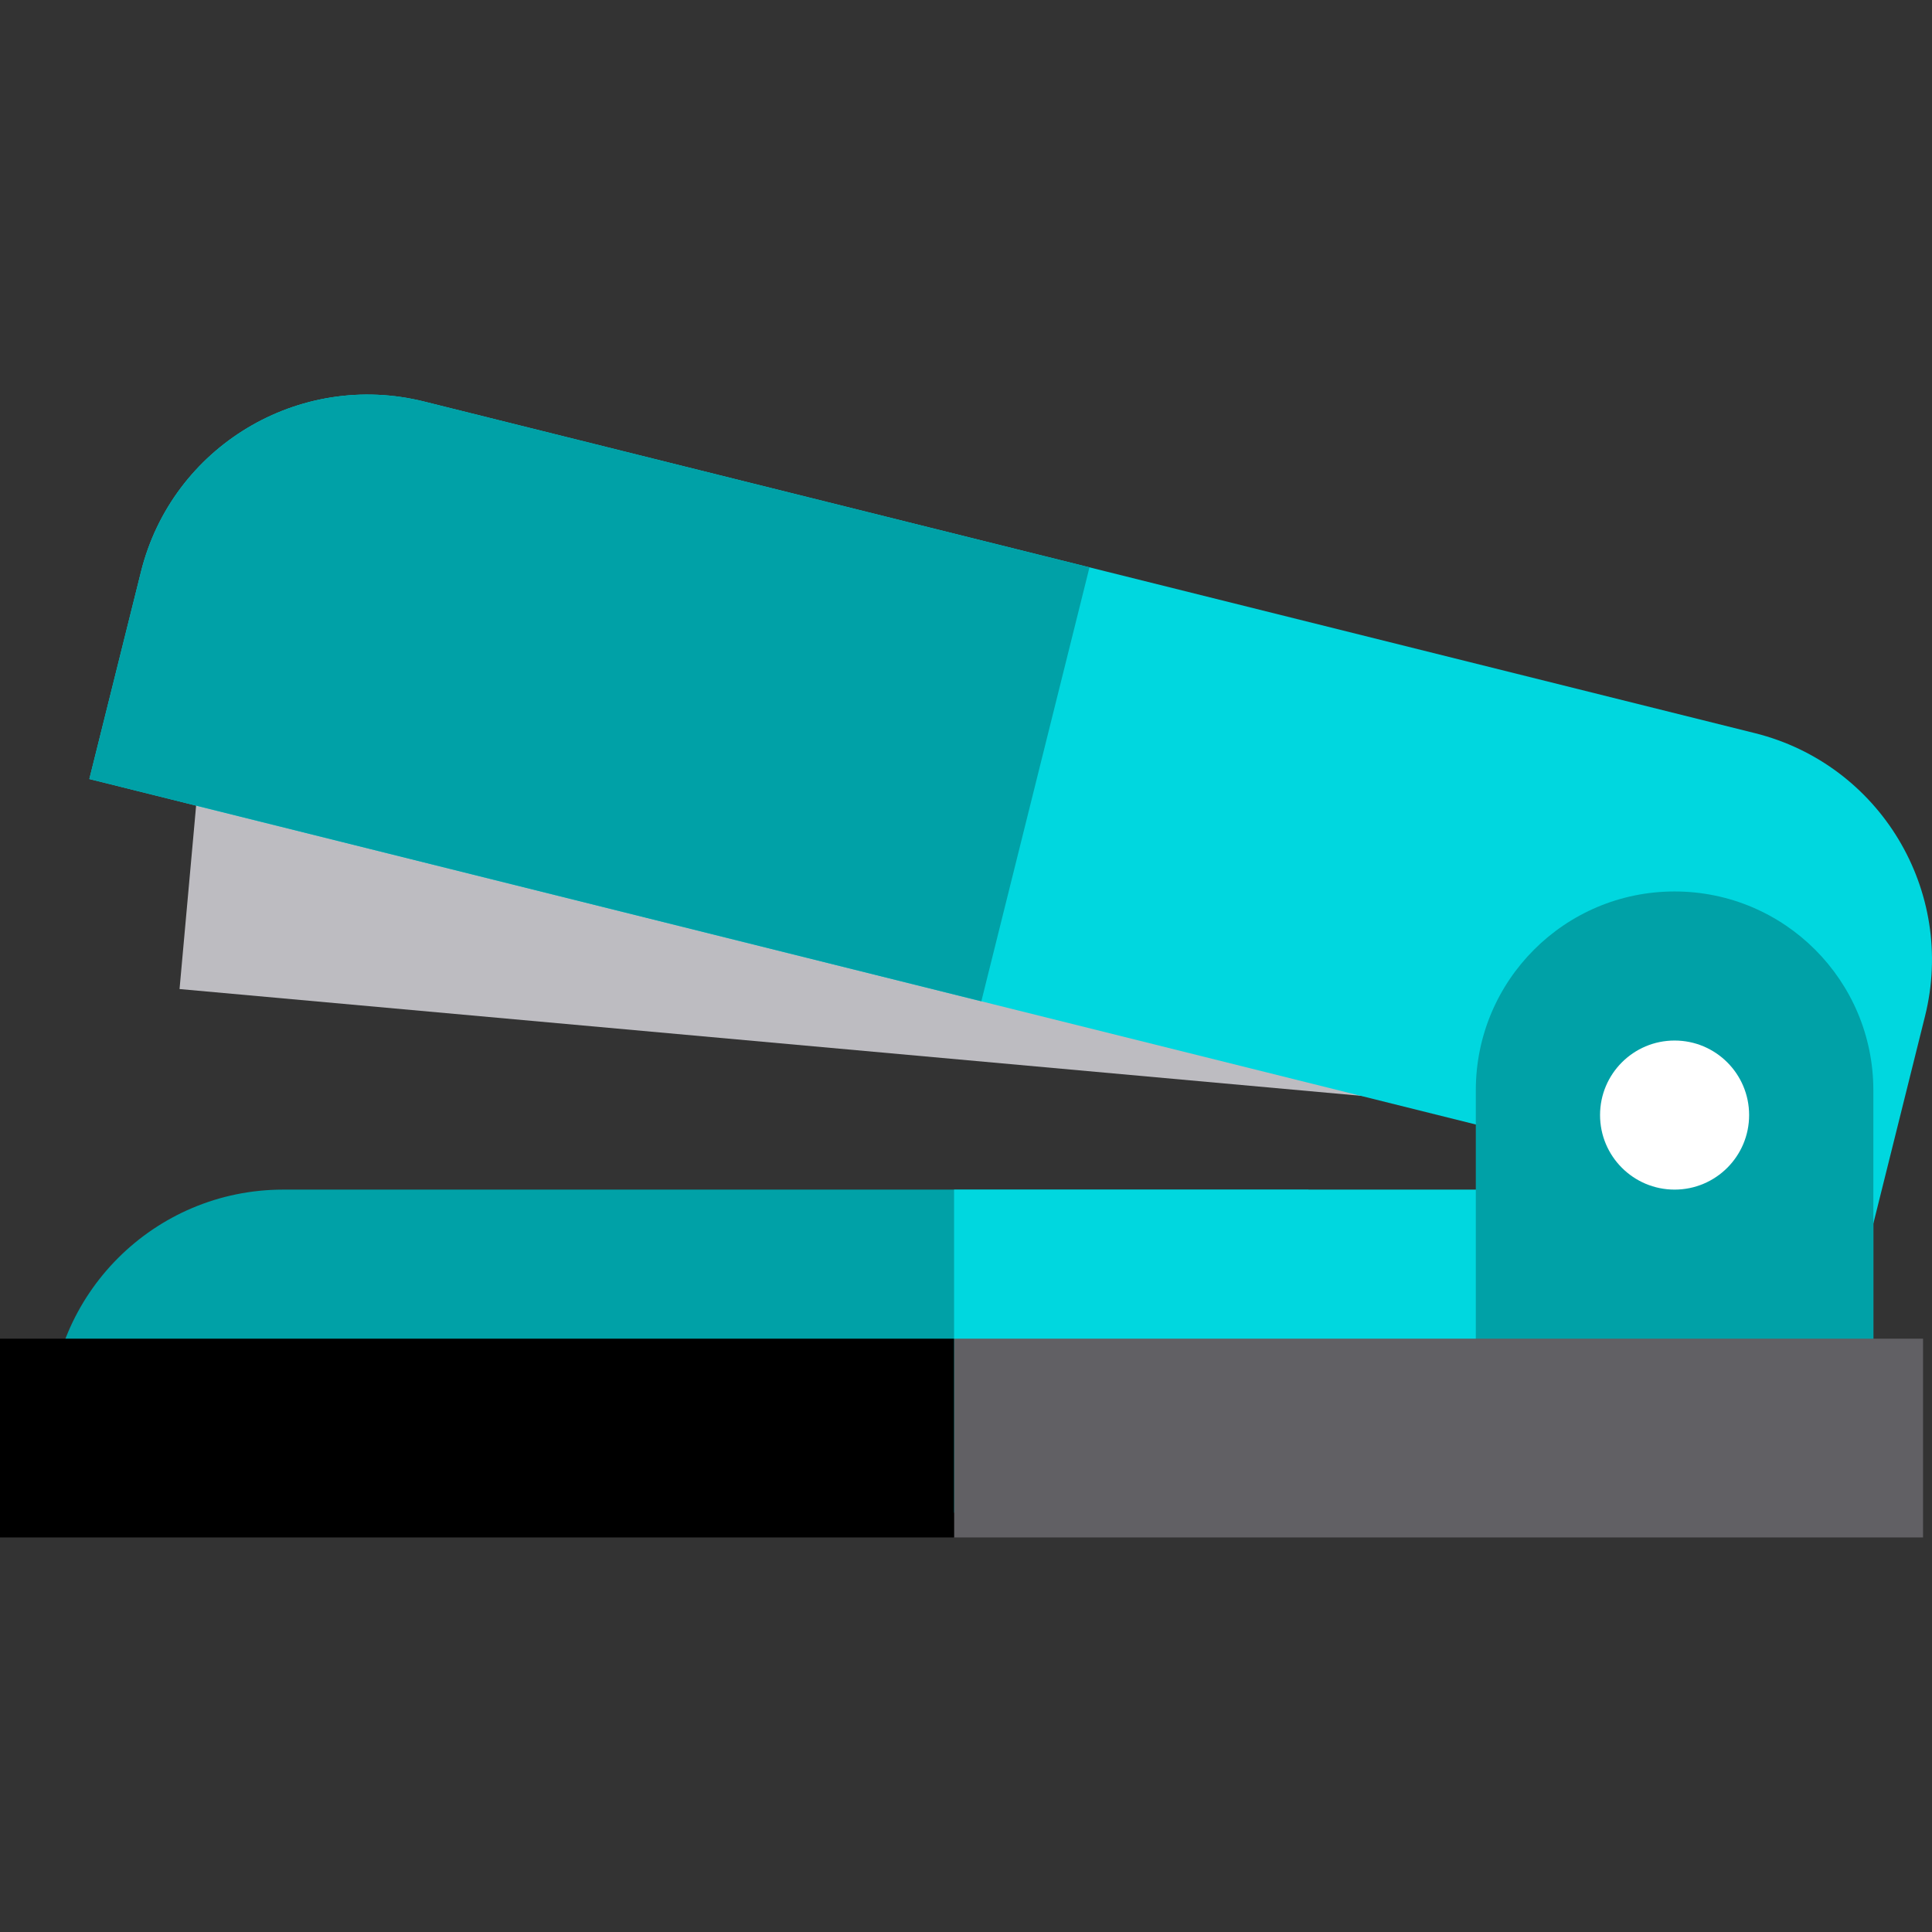 <?xml version="1.0" encoding="iso-8859-1"?>
<!-- Uploaded to: SVG Repo, www.svgrepo.com, Generator: SVG Repo Mixer Tools -->
<svg version="1.1" id="Layer_1" xmlns="http://www.w3.org/2000/svg" xmlns:xlink="http://www.w3.org/1999/xlink" 
	 viewBox="0 0 512.001 512.001" xml:space="preserve">
<rect x="0" y="0" width="512.001" height="512.001" fill="#333333" stroke="none"/>
<rect x="49.747" y="216.484" transform="matrix(-0.996 -0.09 0.09 -0.996 523.582 522.499)" style="fill:#BDBCC1;" width="447.728" height="65.842"/>
<path style="fill:#00A1A7;" d="M346.774,400.859V315.26H75.061c-34.183,0-61.893,27.711-61.893,61.893v23.706H346.774z"/>
<g>
	<rect x="252.838" y="315.259" style="fill:#00D7DF;" width="243.62" height="85.596"/>
	<path style="fill:#00D7DF;" d="M496.458,324.257l13.691-54.946c8.265-33.167-11.923-66.756-45.091-75.022l-352.672-87.877
		c-33.168-8.263-66.756,11.926-75.021,45.092L23.675,206.45L496.458,324.257z"/>
</g>
<g>
	<path style="fill:#00A1A7;" d="M288.723,150.352l-176.336-43.94c-33.168-8.263-66.756,11.926-75.021,45.092L23.675,206.45
		l236.392,58.902L288.723,150.352z"/>
	<path style="fill:#00A1A7;" d="M496.458,381.103v-92.181c0-29.092-23.584-52.675-52.675-52.675
		c-29.091,0-52.675,23.582-52.675,52.675v92.181H496.458z"/>
</g>
<rect x="252.838" y="354.765" style="fill:#616064;" width="256.789" height="52.675"/>
<rect y="354.765" width="252.838" height="52.675"/>
<circle style="fill:#FFFFFF;" cx="443.784" cy="295.506" r="19.753"/>
</svg>